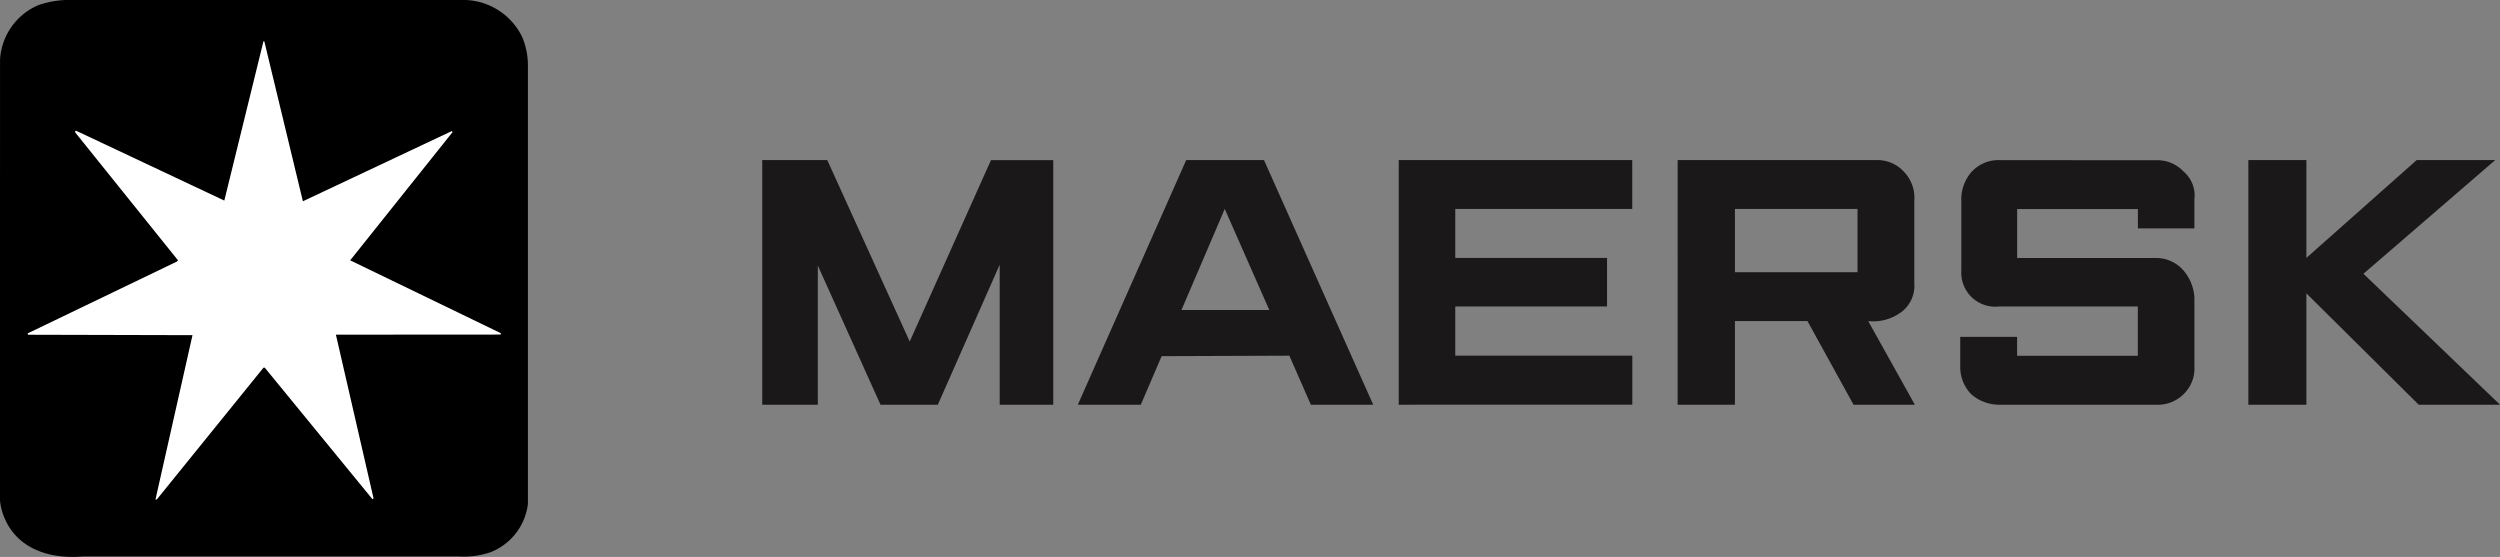 <svg xmlns="http://www.w3.org/2000/svg" width="162.742" height="36.254" viewBox="0 0 162.742 36.254"><rect x="0" y="0" width="162.742" height="36.254" fill="#808080" stroke="none"/><g transform="translate(49.62 10.419)"><path d="M653.482,406.416V390.492h4.232l5.367,11.813,5.291-11.812h4.054v15.924h-3.487V397.3l-4.029,9.119h-3.728l-4.083-9.062v9.062Zm33.007-6.166-2.9-6.579-2.817,6.579Zm-8.364,6.166h-4.1l7.055-15.924h5.063l7.11,15.924h-4.058l-1.4-3.191-8.314.031-1.357,3.16Zm16.791,0V390.492h15.2v3.179H698.595v3.189h9.88v3.162h-9.88v3.2H710.12v3.191Zm21.886-8.627h7.979v-4.117H716.8v4.117Zm-3.731,8.627V390.492h13.013a2.335,2.335,0,0,1,1.728.769,2.46,2.46,0,0,1,.665,1.905v5.351a2.133,2.133,0,0,1-.78,1.818,3.071,3.071,0,0,1-2.221.638l3.036,5.443h-3.99l-3-5.443H716.8v5.443Zm22.1,0h-1.252a2.749,2.749,0,0,1-1.738-.684,2.548,2.548,0,0,1-.713-1.651V402h3.7v1.232h7.86v-3.213h-9.011a2.21,2.21,0,0,1-2.479-2.312v-4.77a2.7,2.7,0,0,1,.536-1.517,2.362,2.362,0,0,1,1.968-.926l10.308.007a2.354,2.354,0,0,1,1.66.739,2.047,2.047,0,0,1,.7,1.8v1.9h-3.678v-1.261h-7.86v3.189h8.995a2.337,2.337,0,0,1,1.794.767,2.964,2.964,0,0,1,.75,1.8v4.492a2.311,2.311,0,0,1-.592,1.684,2.378,2.378,0,0,1-1.879.808Zm15.053,0V390.492H754v6.369l7.182-6.369h5.111l-8.578,7.4,8.893,8.526h-5.293L754,399.166v7.25Z" transform="translate(-653.482 -390.49)" fill="#1a1818" fill-rule="evenodd"/></g><g transform="translate(0 0)"><path d="M589.941,370.8a4.276,4.276,0,0,1,3.775,2.4,4.7,4.7,0,0,1,.378,1.835v28.573a3.868,3.868,0,0,1-2.439,3.143,5.3,5.3,0,0,1-2.02.278H565.1c-2.063.17-4.117-.443-5.011-2.36a3.832,3.832,0,0,1-.365-1.339l.008-28.66a4.113,4.113,0,0,1,2.492-3.532,6.158,6.158,0,0,1,2.22-.336Z" transform="translate(-559.729 -370.803)" fill-rule="evenodd"/><path d="M581.05,386.3l9.666-4.556c.037-.019.065.038.082.048l-6.669,8.353,9.753,4.717c.045.031.1.066.025.115l-10.708.007,2.45,10.653-.067.061-7.014-8.565h-.083L571.55,405.7c-.042.024-.067.024-.093,0l2.407-10.684-10.686-.027a.089.089,0,0,1-.042-.089l9.722-4.68.064-.073-6.7-8.338c-.017-.048.025-.07.05-.107l9.663,4.553,2.547-10.365h.058L581.05,386.3Z" transform="translate(-561.333 -373.198)" fill="#fff" fill-rule="evenodd"/></g></svg>